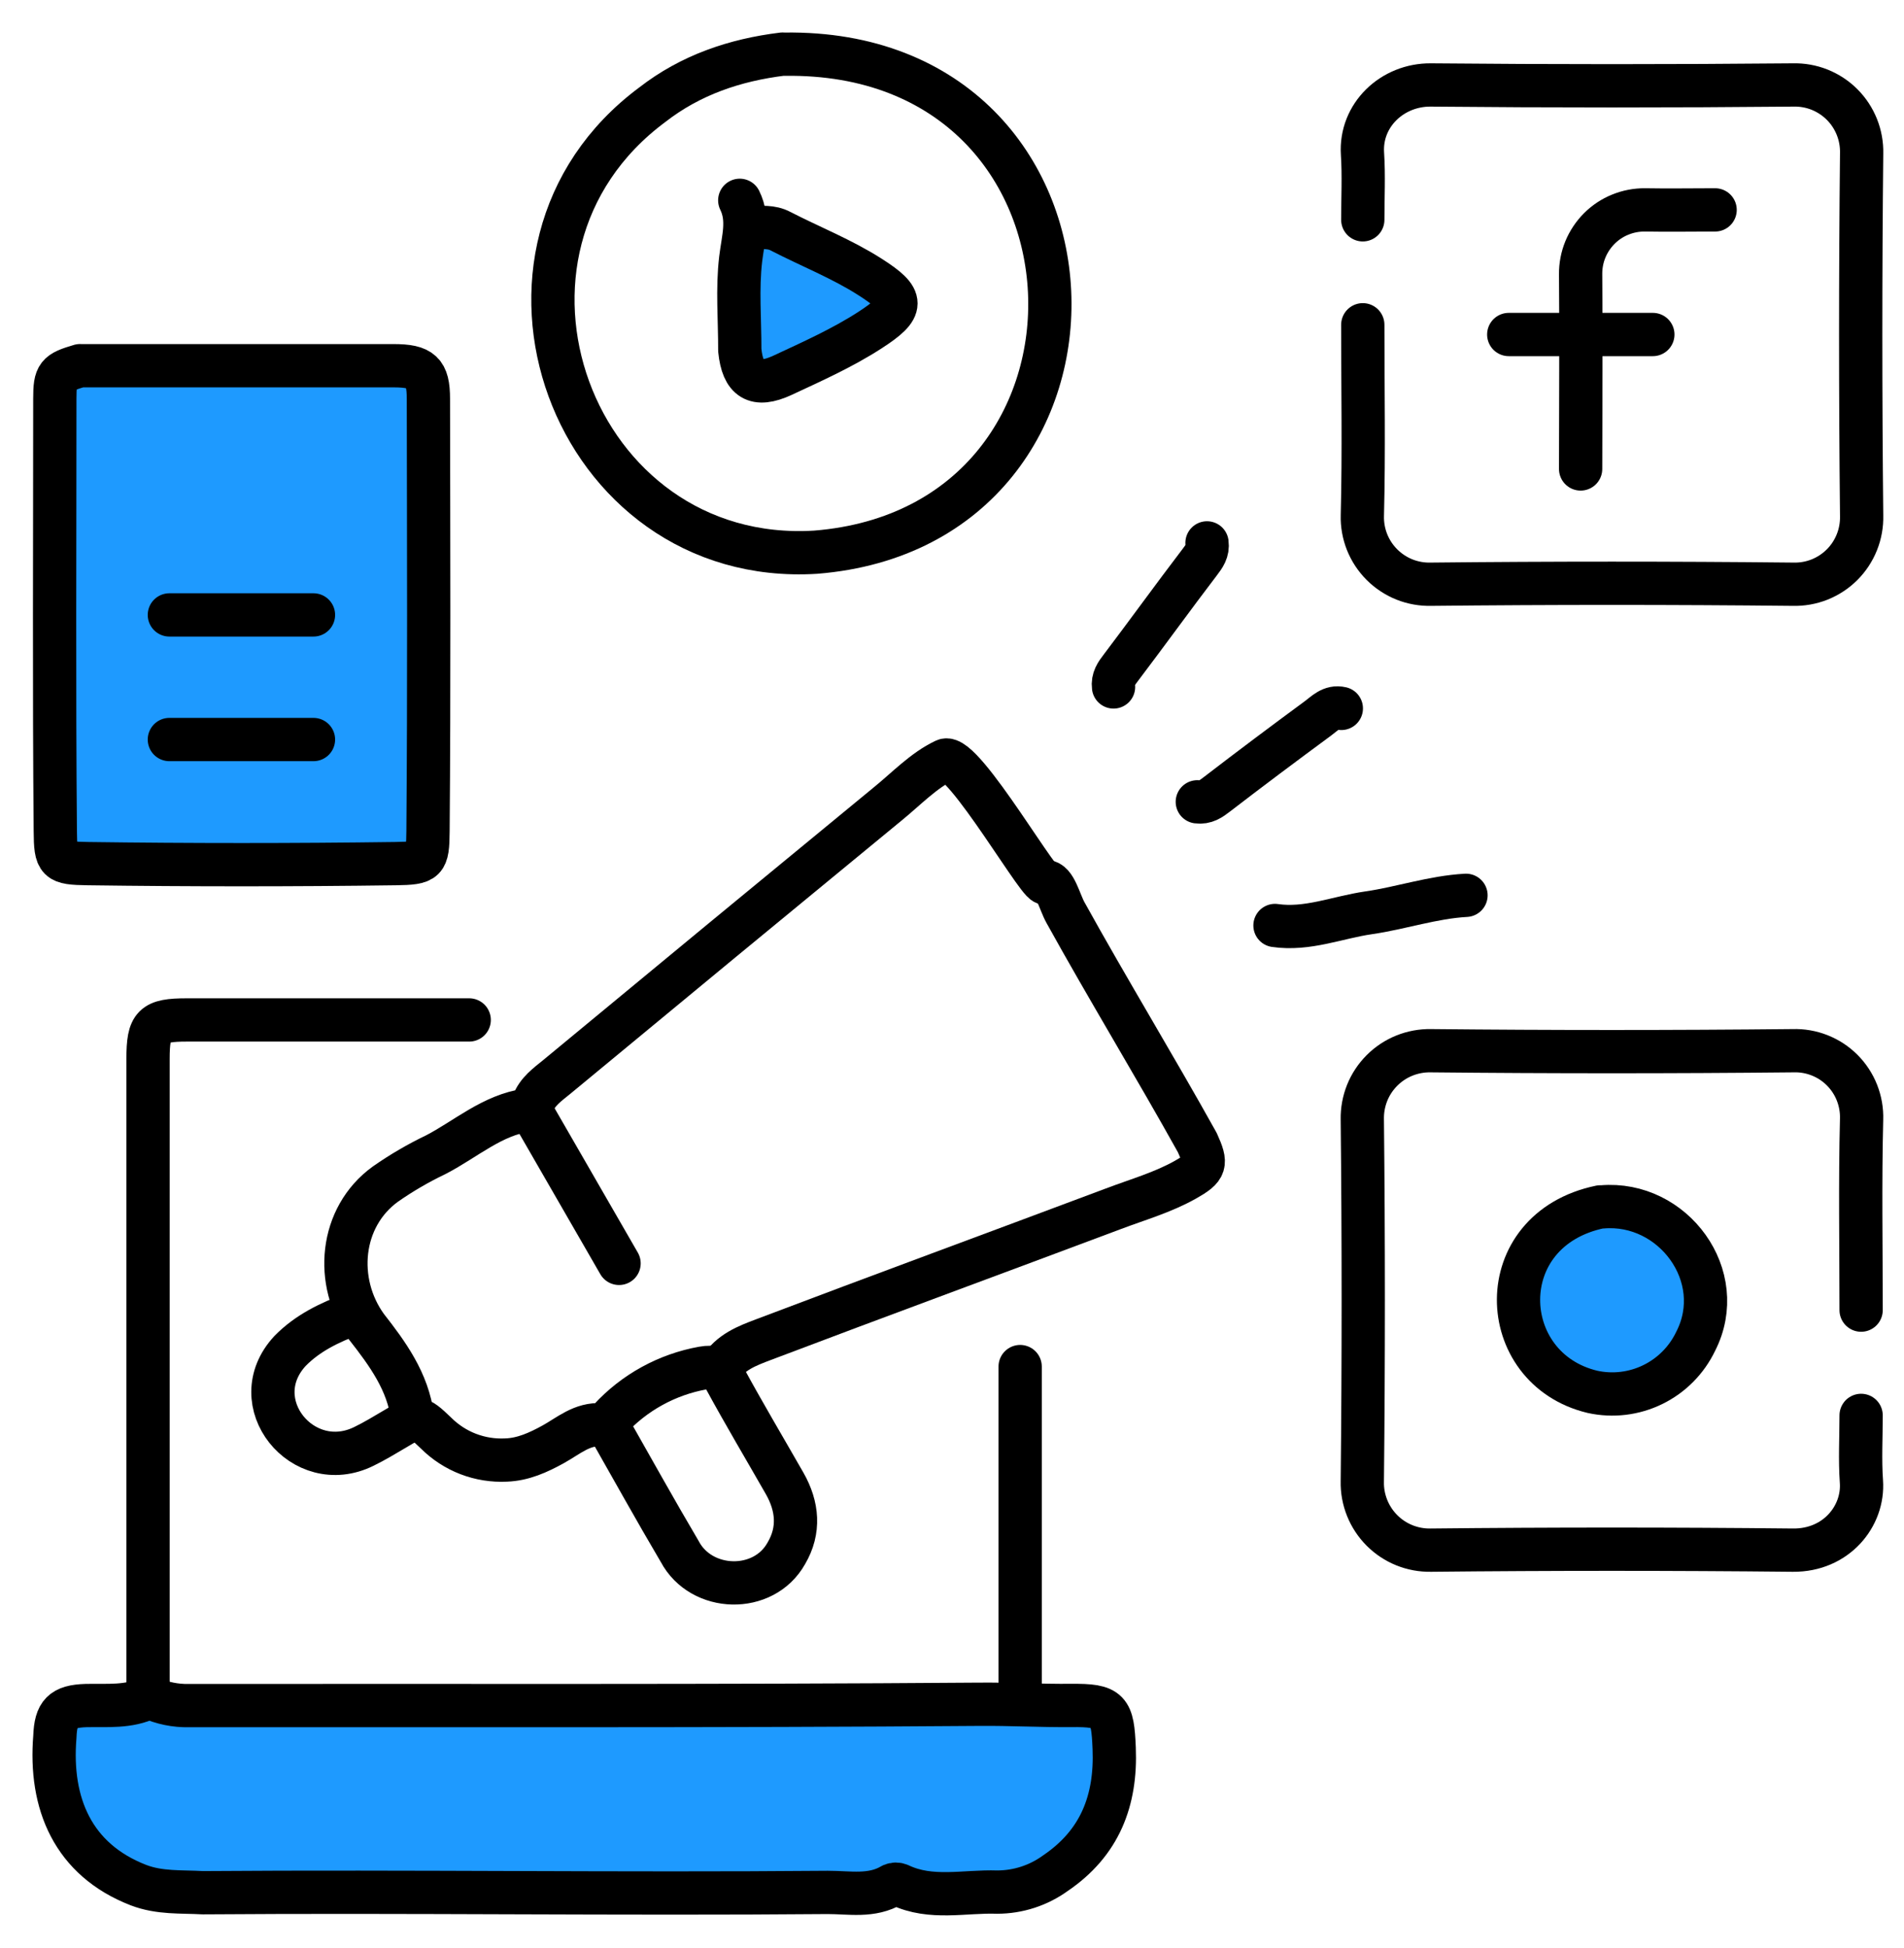 <svg width="44" height="45" viewBox="0 0 44 45" fill="none" xmlns="http://www.w3.org/2000/svg">
<path d="M31.493 7.503C31.493 8.972 31.52 10.443 31.483 11.911C31.477 12.12 31.515 12.329 31.592 12.524C31.67 12.719 31.787 12.896 31.935 13.044C32.083 13.192 32.26 13.309 32.454 13.387C32.649 13.465 32.858 13.502 33.067 13.497C35.856 13.468 38.645 13.468 41.434 13.497C41.644 13.503 41.853 13.466 42.048 13.389C42.242 13.311 42.42 13.195 42.568 13.047C42.717 12.899 42.833 12.722 42.911 12.527C42.989 12.332 43.026 12.124 43.021 11.914C42.992 9.124 42.992 6.335 43.021 3.546C43.026 3.336 42.989 3.128 42.911 2.933C42.833 2.738 42.717 2.561 42.568 2.413C42.42 2.265 42.242 2.149 42.048 2.071C41.853 1.994 41.644 1.957 41.434 1.963C38.646 1.989 35.857 1.989 33.067 1.963C32.176 1.954 31.43 2.658 31.486 3.549C31.519 4.057 31.493 4.569 31.493 5.078" stroke="black" stroke-linecap="round" stroke-linejoin="round"/>
<path d="M43.009 30.267C43.009 28.797 42.983 27.327 43.02 25.858C43.027 25.648 42.99 25.439 42.913 25.243C42.836 25.048 42.719 24.87 42.571 24.722C42.422 24.573 42.245 24.457 42.049 24.38C41.854 24.303 41.645 24.267 41.434 24.274C38.646 24.302 35.857 24.302 33.067 24.274C32.858 24.27 32.65 24.308 32.456 24.386C32.261 24.464 32.085 24.581 31.937 24.729C31.789 24.877 31.672 25.053 31.594 25.247C31.516 25.442 31.478 25.65 31.482 25.859C31.511 28.648 31.511 31.437 31.482 34.226C31.477 34.436 31.516 34.644 31.594 34.838C31.672 35.032 31.789 35.209 31.937 35.357C32.085 35.505 32.261 35.622 32.456 35.7C32.65 35.778 32.858 35.816 33.067 35.812C35.856 35.783 38.645 35.783 41.434 35.812C42.435 35.821 43.073 35.025 43.016 34.227C42.98 33.72 43.009 33.208 43.009 32.699" stroke="black" stroke-linecap="round" stroke-linejoin="round"/>
<path d="M10.843 23.563C8.669 23.563 6.495 23.563 4.32 23.563C3.54 23.563 3.421 23.683 3.421 24.462C3.421 29.374 3.421 34.285 3.421 39.196" stroke="black" stroke-linecap="round" stroke-linejoin="round"/>
<path d="M3.465 39.219C3.748 39.347 4.055 39.41 4.365 39.403C10.453 39.397 16.542 39.419 22.636 39.372C23.341 39.366 24.046 39.406 24.75 39.4C25.637 39.391 25.712 39.503 25.748 40.389C25.797 41.599 25.417 42.578 24.391 43.274C23.999 43.559 23.526 43.712 23.041 43.712C22.291 43.686 21.519 43.893 20.79 43.547C20.762 43.535 20.732 43.528 20.702 43.528C20.672 43.528 20.642 43.535 20.614 43.547C20.143 43.828 19.625 43.718 19.127 43.719C14.319 43.761 9.495 43.69 4.685 43.726C4.186 43.698 3.69 43.739 3.198 43.55C1.686 42.963 1.141 41.666 1.268 40.123C1.287 39.581 1.444 39.419 1.989 39.402C2.476 39.391 2.97 39.447 3.431 39.221" fill="#1E9AFF"/>
<path d="M3.465 39.219C3.748 39.347 4.055 39.41 4.365 39.403C10.453 39.397 16.542 39.419 22.636 39.372C23.341 39.366 24.046 39.406 24.75 39.4C25.637 39.391 25.712 39.503 25.748 40.389C25.797 41.599 25.417 42.578 24.391 43.274C23.999 43.559 23.526 43.712 23.041 43.712C22.291 43.686 21.519 43.893 20.79 43.547C20.762 43.535 20.732 43.528 20.702 43.528C20.672 43.528 20.642 43.535 20.614 43.547C20.143 43.828 19.625 43.718 19.127 43.719C14.319 43.761 9.495 43.69 4.685 43.726C4.186 43.698 3.69 43.739 3.198 43.55C1.686 42.963 1.141 41.666 1.268 40.123C1.287 39.581 1.444 39.419 1.989 39.402C2.476 39.391 2.97 39.447 3.431 39.221" stroke="black" stroke-linecap="round" stroke-linejoin="round"/>
<path d="M24.163 20.366C24.382 20.357 24.483 20.833 24.622 21.082C25.611 22.868 26.676 24.614 27.669 26.397C27.894 26.893 27.87 26.984 27.399 27.251C26.873 27.548 26.293 27.712 25.733 27.924C23.036 28.936 20.333 29.929 17.639 30.95C17.27 31.09 16.872 31.239 16.646 31.617" stroke="black" stroke-linecap="round" stroke-linejoin="round"/>
<path d="M24.162 20.367C24.188 20.773 22.251 17.363 21.833 17.566C21.343 17.798 20.944 18.224 20.51 18.576C17.958 20.673 15.41 22.774 12.866 24.88C12.658 25.051 12.416 25.216 12.314 25.5C12.299 25.539 12.304 25.628 12.188 25.645C11.375 25.759 10.769 26.314 10.073 26.675C9.667 26.869 9.277 27.096 8.908 27.354C7.852 28.116 7.718 29.615 8.47 30.653C8.951 31.267 9.431 31.921 9.532 32.745" stroke="black" stroke-linecap="round" stroke-linejoin="round"/>
<path d="M23.575 31.571V39.197" stroke="black" stroke-linecap="round" stroke-linejoin="round"/>
<path d="M8.144 30.357C7.613 30.555 7.108 30.796 6.702 31.211C5.603 32.399 7 34.112 8.411 33.414C8.658 33.294 8.892 33.151 9.132 33.01C9.634 32.712 9.646 32.695 10.074 33.105C10.286 33.317 10.54 33.483 10.819 33.59C11.099 33.698 11.398 33.745 11.697 33.73C12.091 33.716 12.44 33.556 12.779 33.37C13.14 33.171 13.452 32.883 13.904 32.917C13.982 32.917 14.024 32.849 14.088 32.79C14.657 32.17 15.414 31.754 16.242 31.605C16.506 31.56 16.618 31.605 16.746 31.837C17.192 32.658 17.67 33.46 18.133 34.271C18.434 34.801 18.485 35.353 18.171 35.886C17.647 36.823 16.206 36.783 15.708 35.843C15.14 34.882 14.594 33.896 14.039 32.921" stroke="black" stroke-linecap="round" stroke-linejoin="round"/>
<path d="M39.635 4.849C39.095 4.849 38.553 4.859 38.016 4.849C37.82 4.847 37.625 4.884 37.444 4.958C37.262 5.031 37.097 5.141 36.959 5.279C36.82 5.418 36.711 5.583 36.636 5.764C36.562 5.946 36.525 6.14 36.527 6.336C36.541 7.835 36.527 9.335 36.527 10.834" stroke="black" stroke-linecap="round" stroke-linejoin="round"/>
<path d="M17.095 4.628C17.316 5.077 17.172 5.516 17.117 5.979C17.034 6.674 17.098 7.386 17.096 8.091C17.165 8.767 17.457 8.959 18.083 8.67C18.77 8.35 19.468 8.038 20.102 7.628C20.904 7.11 20.907 6.907 20.102 6.396C19.455 5.982 18.728 5.697 18.043 5.344C17.82 5.224 17.594 5.26 17.366 5.258" fill="#1E9AFF"/>
<path d="M17.095 4.628C17.316 5.077 17.172 5.516 17.117 5.979C17.034 6.674 17.098 7.386 17.096 8.091C17.165 8.767 17.457 8.959 18.083 8.67C18.77 8.35 19.468 8.038 20.102 7.628C20.904 7.11 20.907 6.907 20.102 6.396C19.455 5.982 18.728 5.697 18.043 5.344C17.82 5.224 17.594 5.26 17.366 5.258" stroke="black" stroke-linecap="round" stroke-linejoin="round"/>
<path d="M33.878 20.684C33.111 20.726 32.382 20.979 31.628 21.088C30.906 21.192 30.216 21.49 29.464 21.381" stroke="black" stroke-linecap="round" stroke-linejoin="round"/>
<path d="M12.282 25.677L14.306 29.187" stroke="black" stroke-linecap="round" stroke-linejoin="round"/>
<path d="M1.85 8.448C1.323 8.604 1.267 8.66 1.267 9.212C1.267 12.542 1.249 15.87 1.278 19.2C1.284 19.904 1.325 19.941 2.031 19.952C4.399 19.984 6.768 19.984 9.138 19.952C9.844 19.941 9.885 19.904 9.891 19.2C9.918 15.87 9.905 12.542 9.9 9.212C9.9 8.597 9.738 8.449 9.092 8.449C6.693 8.449 4.294 8.449 1.895 8.449" fill="#1E9AFF"/>
<path d="M1.85 8.448C1.323 8.604 1.267 8.66 1.267 9.212C1.267 12.542 1.249 15.87 1.278 19.2C1.284 19.904 1.325 19.941 2.031 19.952C4.399 19.984 6.768 19.984 9.138 19.952C9.844 19.941 9.885 19.904 9.891 19.2C9.918 15.87 9.905 12.542 9.9 9.212C9.9 8.597 9.738 8.449 9.092 8.449C6.693 8.449 4.294 8.449 1.895 8.449" stroke="black" stroke-linecap="round" stroke-linejoin="round"/>
<path d="M7.244 14.206H3.914" stroke="black" stroke-linecap="round" stroke-linejoin="round"/>
<path d="M7.244 17.085H3.914" stroke="black" stroke-linecap="round" stroke-linejoin="round"/>
<path d="M30.997 16.366C30.764 16.311 30.616 16.479 30.46 16.594C29.675 17.172 28.897 17.754 28.122 18.35C27.979 18.461 27.853 18.549 27.669 18.524" stroke="black" stroke-linecap="round" stroke-linejoin="round"/>
<path d="M27.893 12.542C27.919 12.726 27.829 12.852 27.719 12.995C27.107 13.797 26.517 14.615 25.909 15.417C25.798 15.56 25.709 15.686 25.733 15.87" stroke="black" stroke-linecap="round" stroke-linejoin="round"/>
<path d="M38.196 7.728H34.866" stroke="black" stroke-linecap="round" stroke-linejoin="round"/>
<path d="M36.981 27.882C34.428 28.412 34.556 31.62 36.802 32.155C37.273 32.258 37.765 32.198 38.197 31.986C38.63 31.774 38.978 31.422 39.186 30.987C39.955 29.483 38.664 27.741 37.022 27.882" fill="#1E9AFF"/>
<path d="M36.981 27.882C34.428 28.412 34.556 31.62 36.802 32.155C37.273 32.258 37.765 32.198 38.197 31.986C38.63 31.774 38.978 31.422 39.186 30.987C39.955 29.483 38.664 27.741 37.022 27.882" stroke="black" stroke-linecap="round" stroke-linejoin="round"/>
<path d="M18.086 1.25C16.983 1.385 15.959 1.731 15.073 2.42C10.536 5.791 13.211 13.106 18.851 12.757C26.343 12.156 26.01 1.138 18.129 1.252" stroke="black" stroke-linecap="round" stroke-linejoin="round"/>
</svg>
